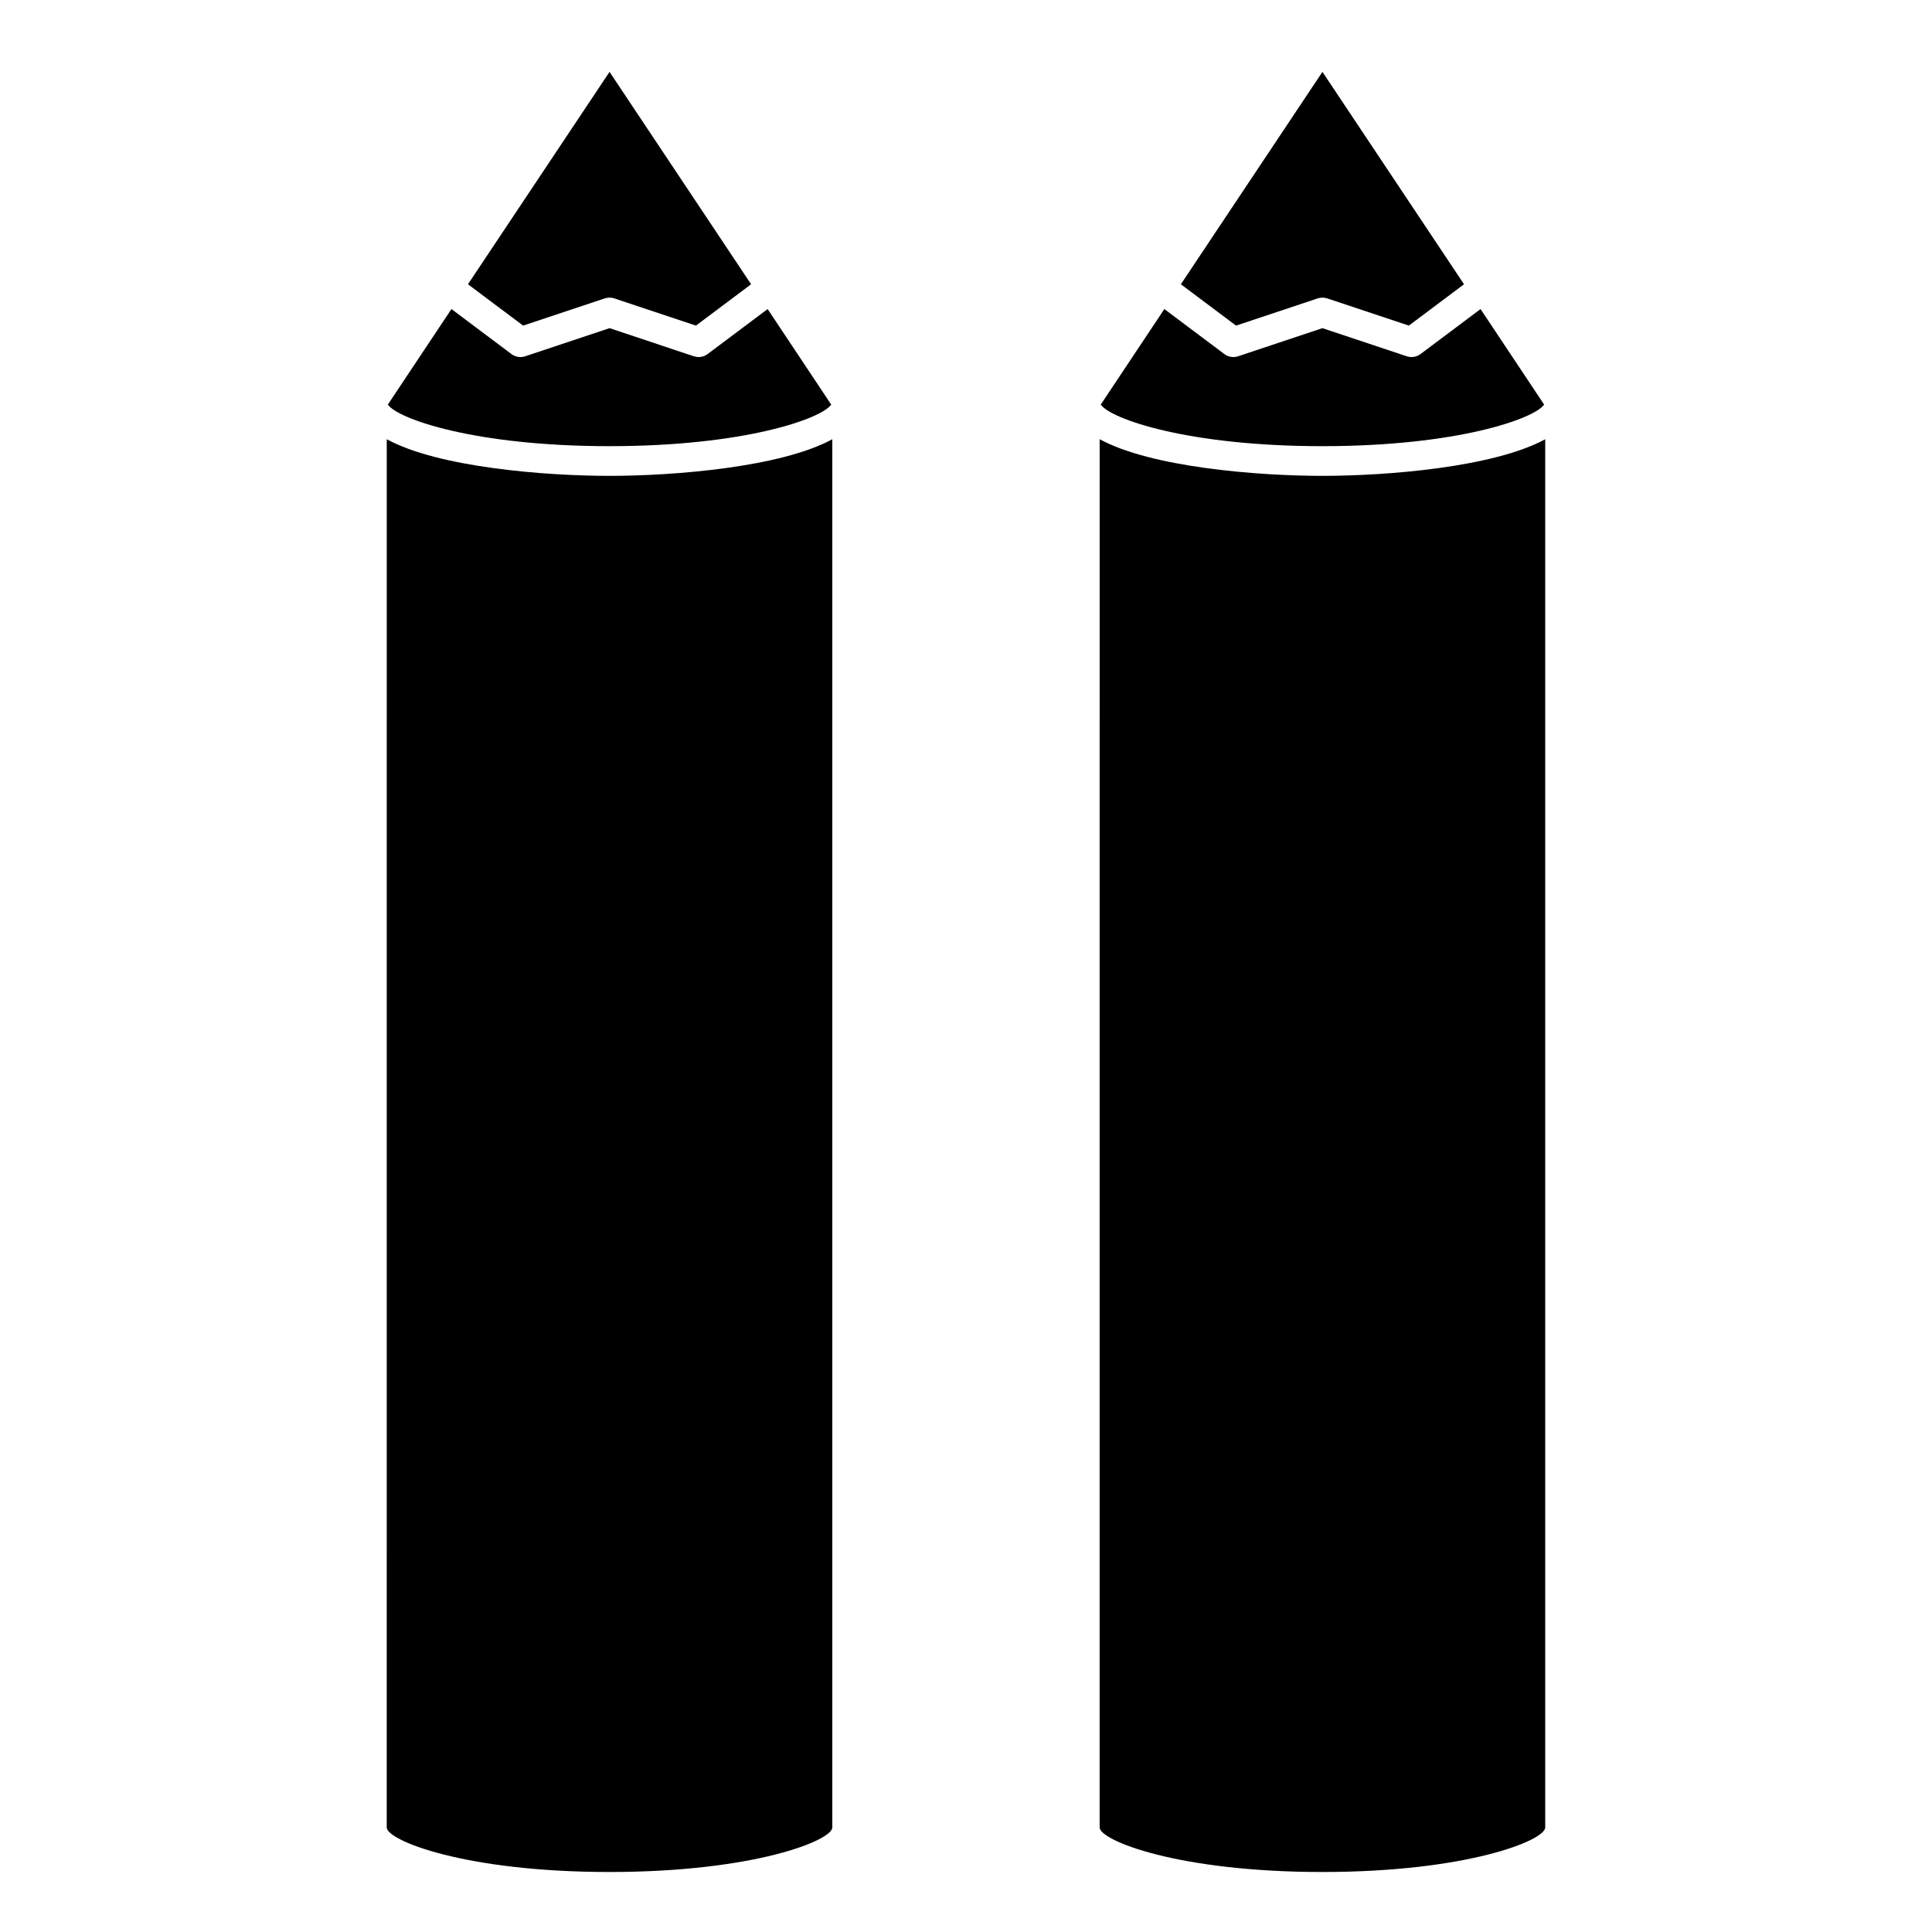 <?xml version="1.0" encoding="UTF-8"?>
<!-- Uploaded to: ICON Repo, www.svgrepo.com, Generator: ICON Repo Mixer Tools -->
<svg fill="#000000" width="800px" height="800px" version="1.1" viewBox="144 144 512 512" xmlns="http://www.w3.org/2000/svg">
 <g>
  <path d="m304.29 223.07c0.809-0.258 1.68-0.258 2.488 0l21.656 7.219 14.617-10.957-37.516-56.285-37.52 56.285 14.617 10.957z"/>
  <path d="m364.28 251.22-16.852-25.316-15.918 11.934c-0.68 0.512-1.512 0.785-2.363 0.785-0.422-0.004-0.84-0.07-1.242-0.195l-22.371-7.465-22.371 7.461-0.004 0.004c-1.227 0.398-2.566 0.18-3.606-0.59l-15.914-11.934-16.855 25.316c2.566 3.762 22.961 11.02 58.75 11.02 35.785 0 56.184-7.289 58.746-11.02z"/>
  <path d="m364.57 628.29v-367.89c-13.648 7.445-41.941 9.707-59.039 9.707s-45.391-2.258-59.039-9.707l-0.004 367.89c0 3.434 20.688 11.809 59.039 11.809 38.355-0.004 59.043-8.379 59.043-11.809z"/>
  <path d="m553.5 628.29v-367.89c-13.648 7.445-41.941 9.707-59.039 9.707s-45.391-2.258-59.039-9.707l-0.004 367.89c0 3.434 20.688 11.809 59.039 11.809 38.355-0.004 59.043-8.379 59.043-11.809z"/>
  <path d="m493.22 223.07c0.809-0.258 1.68-0.258 2.488 0l21.656 7.219 14.617-10.957-37.52-56.285-37.516 56.285 14.617 10.957z"/>
  <path d="m553.21 251.22-16.852-25.316-15.918 11.934c-0.684 0.512-1.512 0.785-2.363 0.785-0.422-0.004-0.84-0.07-1.242-0.195l-22.375-7.465-22.371 7.461v0.004c-1.227 0.398-2.57 0.176-3.606-0.59l-15.918-11.934-16.852 25.316c2.566 3.762 22.961 11.02 58.75 11.02 35.785 0 56.18-7.289 58.746-11.02z"/>
 </g>
</svg>